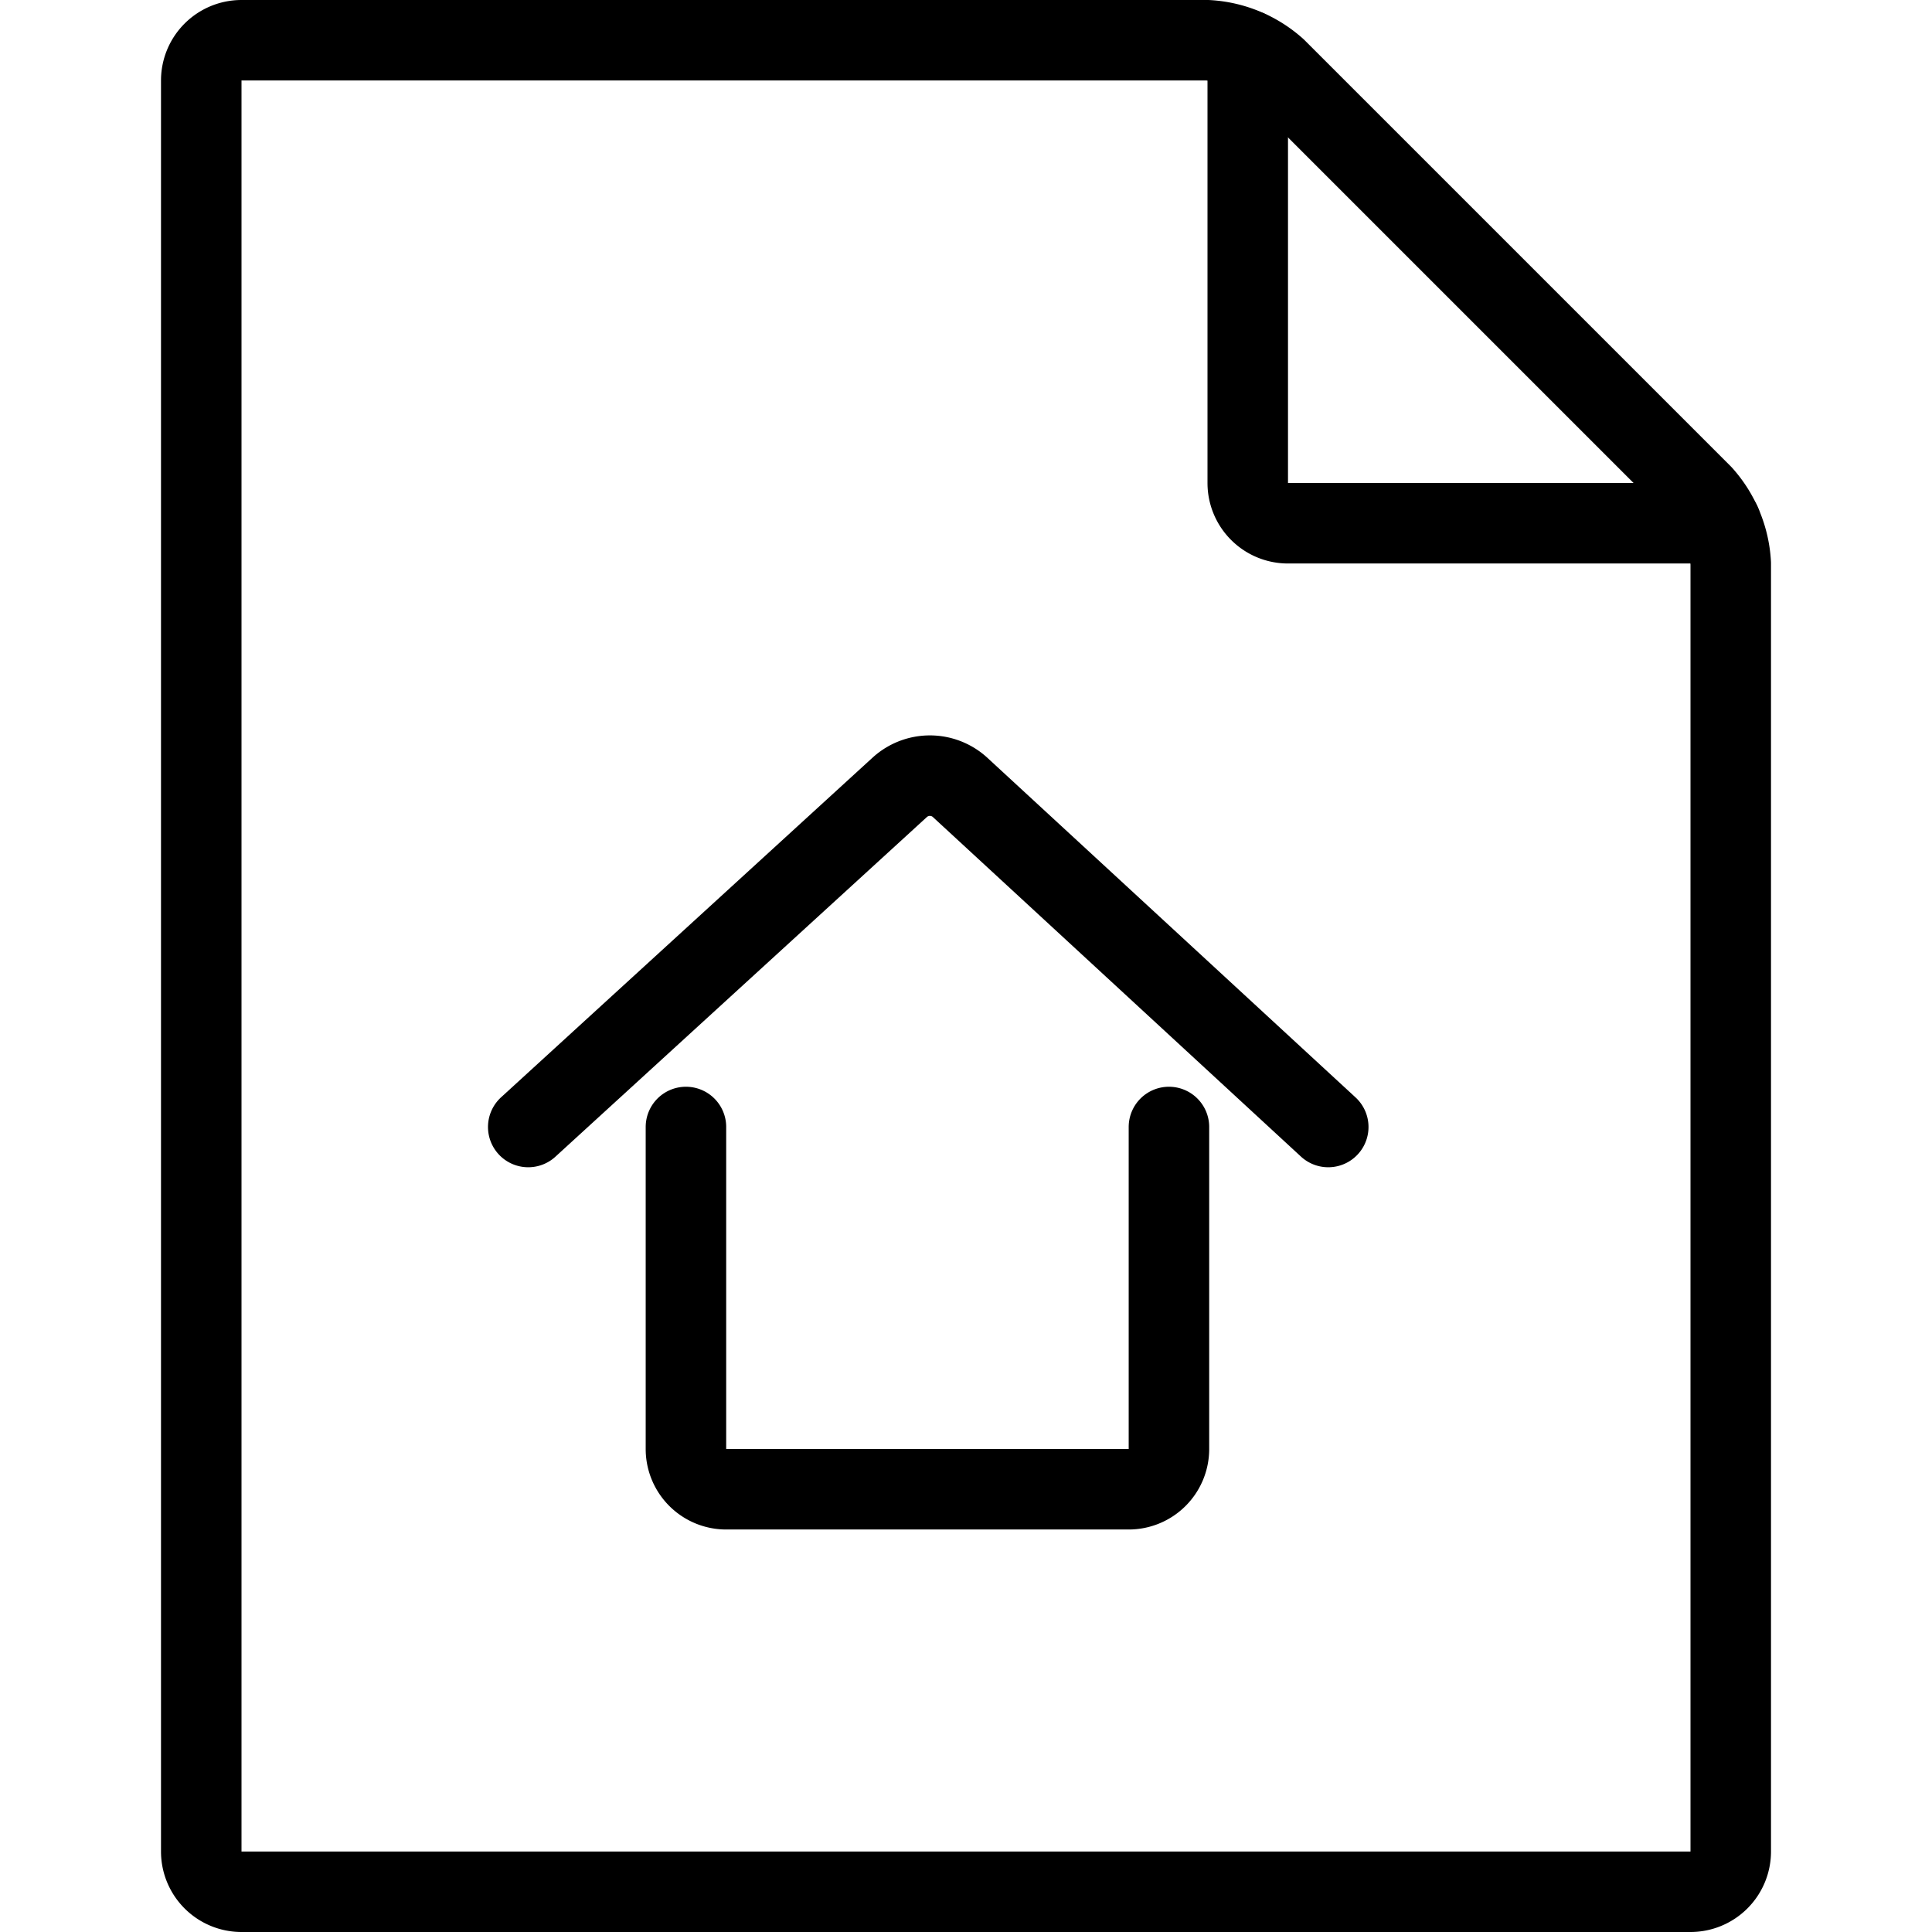 <svg viewBox="0 0 24 24" xmlns="http://www.w3.org/2000/svg"><g transform="matrix(1,0,0,1,0,0)"><path d="M21.5,23a.5.5,0,0,1-.5.5H3a.5.5,0,0,1-.5-.5V1A.5.5,0,0,1,3,.5H15a1.391,1.391,0,0,1,.854.354l5.292,5.292A1.391,1.391,0,0,1,21.5,7Z" fill="none" stroke="#000000" stroke-linecap="round" stroke-linejoin="round"></path><path d="M15.5.625V6a.5.5,0,0,0,.5.5h5.378" fill="none" stroke="#000000" stroke-linecap="round" stroke-linejoin="round"></path><path d="M14.521,14v4a.5.5,0,0,1-.5.5h-5a.5.5,0,0,1-.5-.5V14" fill="none" stroke="#000000" stroke-linecap="round" stroke-linejoin="round"></path><path d="M6.562,14l4.621-4.225a.556.556,0,0,1,.737,0L16.5,14" fill="none" stroke="#000000" stroke-linecap="round" stroke-linejoin="round"></path></g></svg>